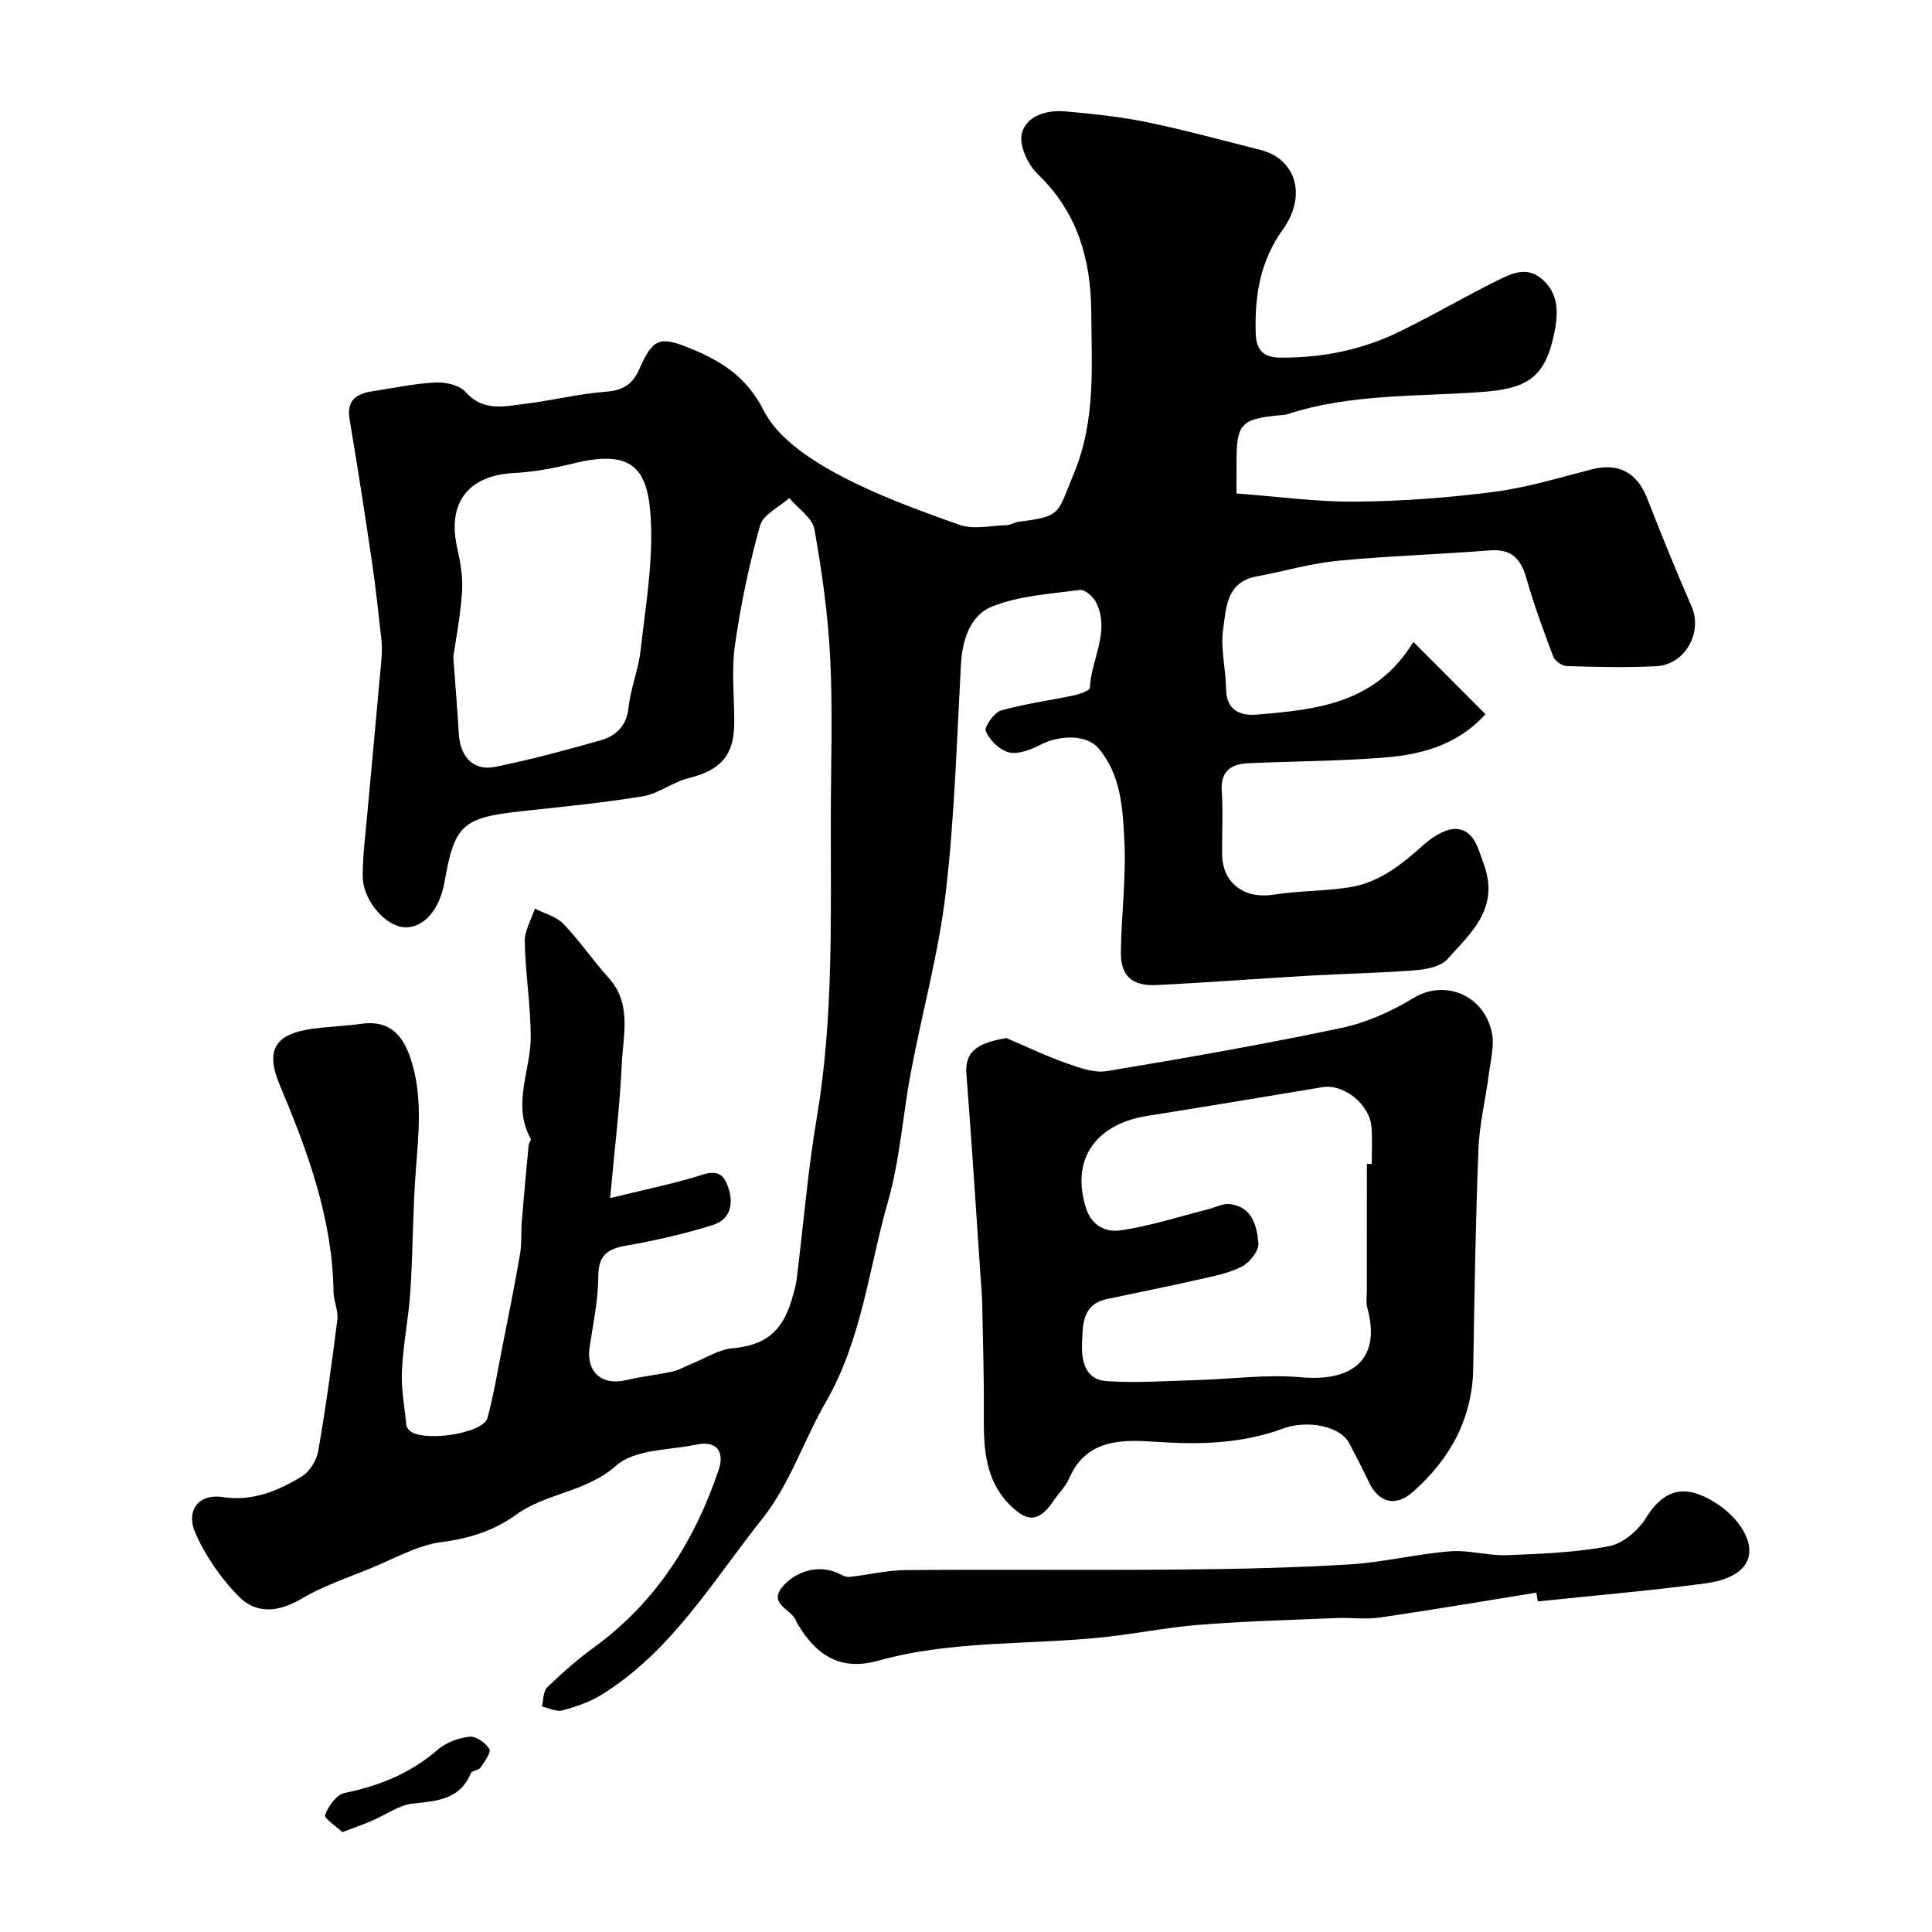 <svg enable-background="new 0 0 400 400" viewBox="0 0 400 400" xmlns="http://www.w3.org/2000/svg"><g fill="#000001"><path d="m256 102.17c8.7.64 16.72 1.77 24.73 1.69 9.53-.09 19.11-.8 28.56-2.02 6.87-.89 13.59-2.96 20.33-4.68 5.41-1.38 9.29.64 11.36 5.9 2.96 7.54 5.98 15.05 9.23 22.47 2.36 5.38-1.27 12.09-7.32 12.4-6.15.32-12.33.16-18.49-.02-.98-.03-2.46-1.05-2.8-1.95-2.02-5.3-3.99-10.64-5.53-16.09-1.15-4.06-2.99-6.28-7.57-5.92-10.52.83-21.09 1.14-31.58 2.16-5.63.55-11.16 2.2-16.75 3.23-6.31 1.16-6.31 6.6-6.94 10.99-.57 3.97.56 8.15.61 12.24.05 4.59 2.95 5.68 6.55 5.37 12.2-1.05 24.43-2.21 32.23-15.05 5.33 5.35 10.06 10.09 14.94 14.99-6.24 6.77-13.89 8.45-21.76 9.03-9.07.67-18.18.71-27.27 1.1-3.6.15-5.85 1.56-5.58 5.78.28 4.32.04 8.66.07 12.99.03 6.05 4.59 9.41 10.66 8.45 5.19-.82 10.53-.71 15.72-1.52 6.2-.97 10.89-4.81 15.46-8.9 1.86-1.67 4.81-3.46 6.97-3.16 3.46.48 4.19 4.02 5.39 7.31 3.31 9.12-2.7 14.21-7.61 19.68-1.38 1.54-4.39 2.07-6.72 2.25-7.25.57-14.53.69-21.79 1.11-10.54.61-21.06 1.43-31.6 1.94-5.17.25-7.49-1.88-7.43-6.85.09-7.76 1.13-15.55.71-23.27-.35-6.55-.69-13.45-5.39-18.94-2.36-2.75-7.81-2.86-12.18-.59-1.92.99-4.46 1.94-6.36 1.47-1.9-.48-3.94-2.5-4.75-4.35-.38-.87 1.69-3.88 3.11-4.29 4.96-1.43 10.15-2.09 15.22-3.17 1.18-.25 3.19-.97 3.21-1.54.27-5.94 4.31-11.68 1.27-17.74-.58-1.16-2.34-2.67-3.36-2.53-6.13.82-12.56 1.19-18.19 3.45-4.46 1.79-6.13 6.85-6.41 12.01-.86 15.79-1.32 31.64-3.16 47.33-1.46 12.42-4.85 24.6-7.18 36.93-1.7 8.98-2.28 18.24-4.78 26.97-3.96 13.85-5.4 28.49-12.79 41.33-4.6 7.98-7.54 17.16-13.18 24.24-10.26 12.88-18.82 27.54-33.37 36.51-2.43 1.5-5.28 2.47-8.06 3.21-1.26.34-2.83-.5-4.25-.8.35-1.36.27-3.16 1.13-3.99 3.06-2.96 6.29-5.81 9.74-8.31 12.79-9.32 20.77-21.98 25.74-36.7 1.34-3.96-.62-6.06-4.49-5.25-5.71 1.19-12.86.95-16.7 4.35-6.26 5.55-14.43 5.63-20.72 10.17-4.57 3.29-9.62 4.93-15.39 5.67-5.12.66-9.98 3.5-14.91 5.51-4.79 1.95-9.77 3.63-14.18 6.24-4.73 2.79-9.35 3.22-12.98-.49-3.68-3.75-6.88-8.35-8.98-13.15-1.99-4.56.58-8.19 5.75-7.41 6.03.92 11.4-1.26 16.32-4.3 1.63-1 3.05-3.34 3.38-5.27 1.57-9.01 2.81-18.08 3.95-27.15.23-1.86-.76-3.84-.79-5.77-.2-15.19-5.36-29.08-11.12-42.81-3-7.15-1.14-10.56 6.68-11.65 3.4-.47 6.86-.58 10.27-1.05 5.66-.78 8.47 2.22 10.11 7.13 2.57 7.7 1.68 15.49 1.09 23.35-.62 8.24-.58 16.54-1.11 24.79-.36 5.55-1.5 11.05-1.76 16.59-.18 3.74.56 7.52.92 11.28.03.3.26.62.46.87 2.21 2.78 15.42.98 16.34-2.41 1.31-4.85 2.11-9.85 3.09-14.79 1.25-6.35 2.55-12.69 3.64-19.07.39-2.27.19-4.63.38-6.95.43-5.23.92-10.46 1.41-15.68.04-.46.57-1.05.42-1.32-3.91-7.07.02-14.08.01-21.11-.01-6.56-1.11-13.11-1.24-19.68-.05-2.27 1.36-4.57 2.1-6.85 2 1.03 4.44 1.64 5.91 3.17 3.35 3.48 6.07 7.54 9.32 11.12 4.92 5.43 3.03 11.88 2.76 17.95-.39 8.67-1.47 17.32-2.41 27.7 6.62-1.61 11.92-2.73 17.11-4.22 2.74-.79 5.6-2.33 7.08 1.29 1.4 3.41 1.18 7.22-2.96 8.52-5.87 1.84-11.92 3.2-17.99 4.27-3.89.69-5.67 2.04-5.69 6.35-.02 4.86-1.05 9.72-1.79 14.56-.79 5.19 2.46 8.14 7.58 6.92 3.15-.76 6.41-1.08 9.58-1.78 1.36-.3 2.61-1.07 3.92-1.59 2.82-1.13 5.58-2.95 8.49-3.22 6.57-.63 10.22-3.21 12.24-9.97.42-1.4.86-2.81 1.04-4.25 1.4-11.18 2.3-22.44 4.18-33.54 3.5-20.72 2.86-41.57 2.9-62.41.02-10.86.41-21.73-.12-32.56-.44-8.98-1.69-17.96-3.27-26.82-.43-2.39-3.4-4.33-5.2-6.48-2.09 1.87-5.42 3.4-6.05 5.67-2.28 8.12-4.02 16.45-5.21 24.81-.75 5.25-.12 10.7-.14 16.06-.03 6.76-2.81 9.8-9.47 11.45-3.27.81-6.21 3.22-9.49 3.76-8.39 1.38-16.87 2.18-25.33 3.11-11.97 1.32-13.65 2.85-15.69 14.6-1.01 5.79-4.37 9.61-8.28 9.41-3.94-.21-8.64-5.58-8.66-10.54-.02-4.26.55-8.54.93-12.8.96-10.63 1.97-21.25 2.92-31.88.13-1.49.16-3.01 0-4.49-.59-5.34-1.17-10.69-1.95-16.01-1.45-9.83-2.97-19.65-4.62-29.45-.67-3.98 1.42-5.3 4.74-5.81 4.33-.66 8.65-1.6 13.01-1.82 2.09-.1 4.99.53 6.25 1.95 3.71 4.18 8.11 2.98 12.43 2.45 5.5-.67 10.93-2.04 16.43-2.47 3.54-.27 5.62-1.31 7.11-4.68 2.8-6.34 4.19-6.94 10.55-4.32 6.33 2.6 11.65 5.8 15.19 12.83 2.72 5.4 8.95 9.74 14.57 12.82 8.19 4.5 17.12 7.74 25.96 10.88 2.94 1.04 6.57.17 9.88.07.79-.02 1.54-.59 2.34-.69 9.09-1.14 7.98-1.6 11.45-9.89 4.63-11.1 3.71-22.32 3.64-33.6-.07-10.76-2.83-20.61-11.08-28.48-2.05-1.96-3.9-6-3.29-8.44.91-3.64 5.13-4.89 8.94-4.56 5.7.5 11.43 1.09 17.02 2.25 7.91 1.63 15.71 3.78 23.54 5.76 7.13 1.8 9.63 9.34 4.55 16.43-4.74 6.6-5.82 13.65-5.64 21.34.08 3.49 1.44 5.16 5.05 5.2 8.48.08 16.64-1.51 24.25-5.15 7.01-3.36 13.71-7.34 20.68-10.79 2.8-1.38 5.95-2.99 9.05-.53 4.02 3.2 3.59 7.77 2.69 11.91-1.92 8.83-5.73 10.98-14.69 11.66-13.54 1.02-27.31.32-40.49 4.62-.61.2-1.3.18-1.96.25-7.58.76-8.54 1.83-8.54 9.53-.01 1.96-.01 3.93-.01 6.63zm-162.15 33.86c.46 6.37.87 11.12 1.14 15.88s3.04 7.76 7.48 6.87c7.29-1.46 14.5-3.43 21.67-5.44 3.29-.92 5.57-2.88 5.99-6.84.43-4 2.06-7.88 2.5-11.88 1.01-8.97 2.58-18.03 2.12-26.96-.52-10.21-3.4-14.8-15.77-11.77-4.1 1.01-8.33 1.82-12.54 2.04-9.5.49-13.89 6.16-11.79 15.47.67 2.98 1.22 6.13 1.01 9.15-.33 5.03-1.32 10.02-1.81 13.48z"/><path d="m208.37 214.92c4.11 1.75 8.16 3.7 12.37 5.19 2.69.95 5.76 2.09 8.41 1.65 16.22-2.68 32.43-5.53 48.51-8.92 5.24-1.1 10.44-3.45 15.04-6.24 6.24-3.79 14.4-.8 16.15 7.07.61 2.75-.24 5.86-.61 8.77-.67 5.18-1.95 10.32-2.15 15.5-.58 15.08-.83 30.17-1.07 45.26-.17 10.54-4.8 18.85-12.45 25.65-3.58 3.18-7.06 2.31-9.06-1.83-1.34-2.77-2.73-5.51-4.17-8.23-1.88-3.54-8.64-4.88-13.71-3.02-8.45 3.11-17.06 3.36-26.07 2.76-6.56-.44-14.51-.94-18.15 7.46-.76 1.76-2.25 3.2-3.36 4.83-2.83 4.17-5.16 4.44-8.68 1.05-5.57-5.36-5.73-12.23-5.68-19.27.05-7.63-.19-15.26-.34-22.88-.04-1.81-.22-3.62-.34-5.44-.96-13.95-1.82-27.9-2.92-41.83-.36-4.45 1.81-6.46 8.28-7.53zm74.63 26.06h1c0-2.5.13-5-.03-7.49-.3-4.8-5.72-9.15-10.19-8.4-12.05 2.01-24.1 4.01-36.17 5.93-11.04 1.75-15.9 9.26-12.77 19.08 1.25 3.94 4.39 5.03 7.09 4.64 6.21-.89 12.27-2.88 18.39-4.43 1.4-.35 2.83-1.16 4.17-1.03 4.79.48 5.73 4.53 6.05 8.13.14 1.55-1.84 4.02-3.47 4.85-2.83 1.42-6.1 2.02-9.25 2.73-6.18 1.4-12.39 2.64-18.58 3.95-5.23 1.1-5.05 5.32-5.22 9.24-.16 3.73.77 7.46 5.02 7.76 6.12.44 12.31-.03 18.47-.2 7.31-.2 14.68-1.24 21.9-.59 10.64.95 16.61-3.75 13.67-14.41-.3-1.09-.09-2.32-.09-3.48.01-8.77.01-17.53.01-26.28z"/><path d="m318.09 329.74c-10.8 1.74-21.58 3.57-32.4 5.15-2.94.43-5.99-.02-8.98.11-9.45.39-18.9.65-28.32 1.39-6.67.52-13.28 1.88-19.94 2.58-15.53 1.64-31.3.59-46.62 4.86-7.56 2.11-12.7-.79-16.81-7.8-.17-.28-.26-.61-.42-.89-1.29-2.2-5.87-3.31-2.13-7.13 3.07-3.14 7.74-4.07 11.54-2.05.58.31 1.3.59 1.92.52 3.88-.44 7.74-1.38 11.62-1.41 18.82-.15 37.65.05 56.48-.11 11.77-.1 23.54-.35 35.28-1.06 6.99-.42 13.9-2.15 20.9-2.72 3.87-.31 7.86.95 11.77.8 7.07-.26 14.21-.55 21.13-1.85 2.85-.54 6.03-3.21 7.63-5.8 4.5-7.29 9.45-6.45 14.92-2.88 2.6 1.7 5.2 4.52 6.14 7.38 1.55 4.69-1.67 8.05-8.71 8.99-11.53 1.54-23.13 2.52-34.71 3.74-.11-.6-.2-1.21-.29-1.82z"/><path d="m70.89 379.33c-1.18-1.12-3.83-2.86-3.58-3.56.66-1.82 2.37-4.22 4.03-4.56 7.2-1.47 13.66-4.06 19.28-8.95 1.72-1.5 4.29-2.43 6.58-2.69 1.33-.15 3.33 1.26 4.12 2.54.42.67-1 2.63-1.83 3.85-.4.58-1.77.61-2.01 1.17-2.3 5.49-6.98 5.74-12 6.28-2.93.31-5.66 2.37-8.5 3.57-1.79.77-3.63 1.41-6.09 2.35z"/></g></svg>